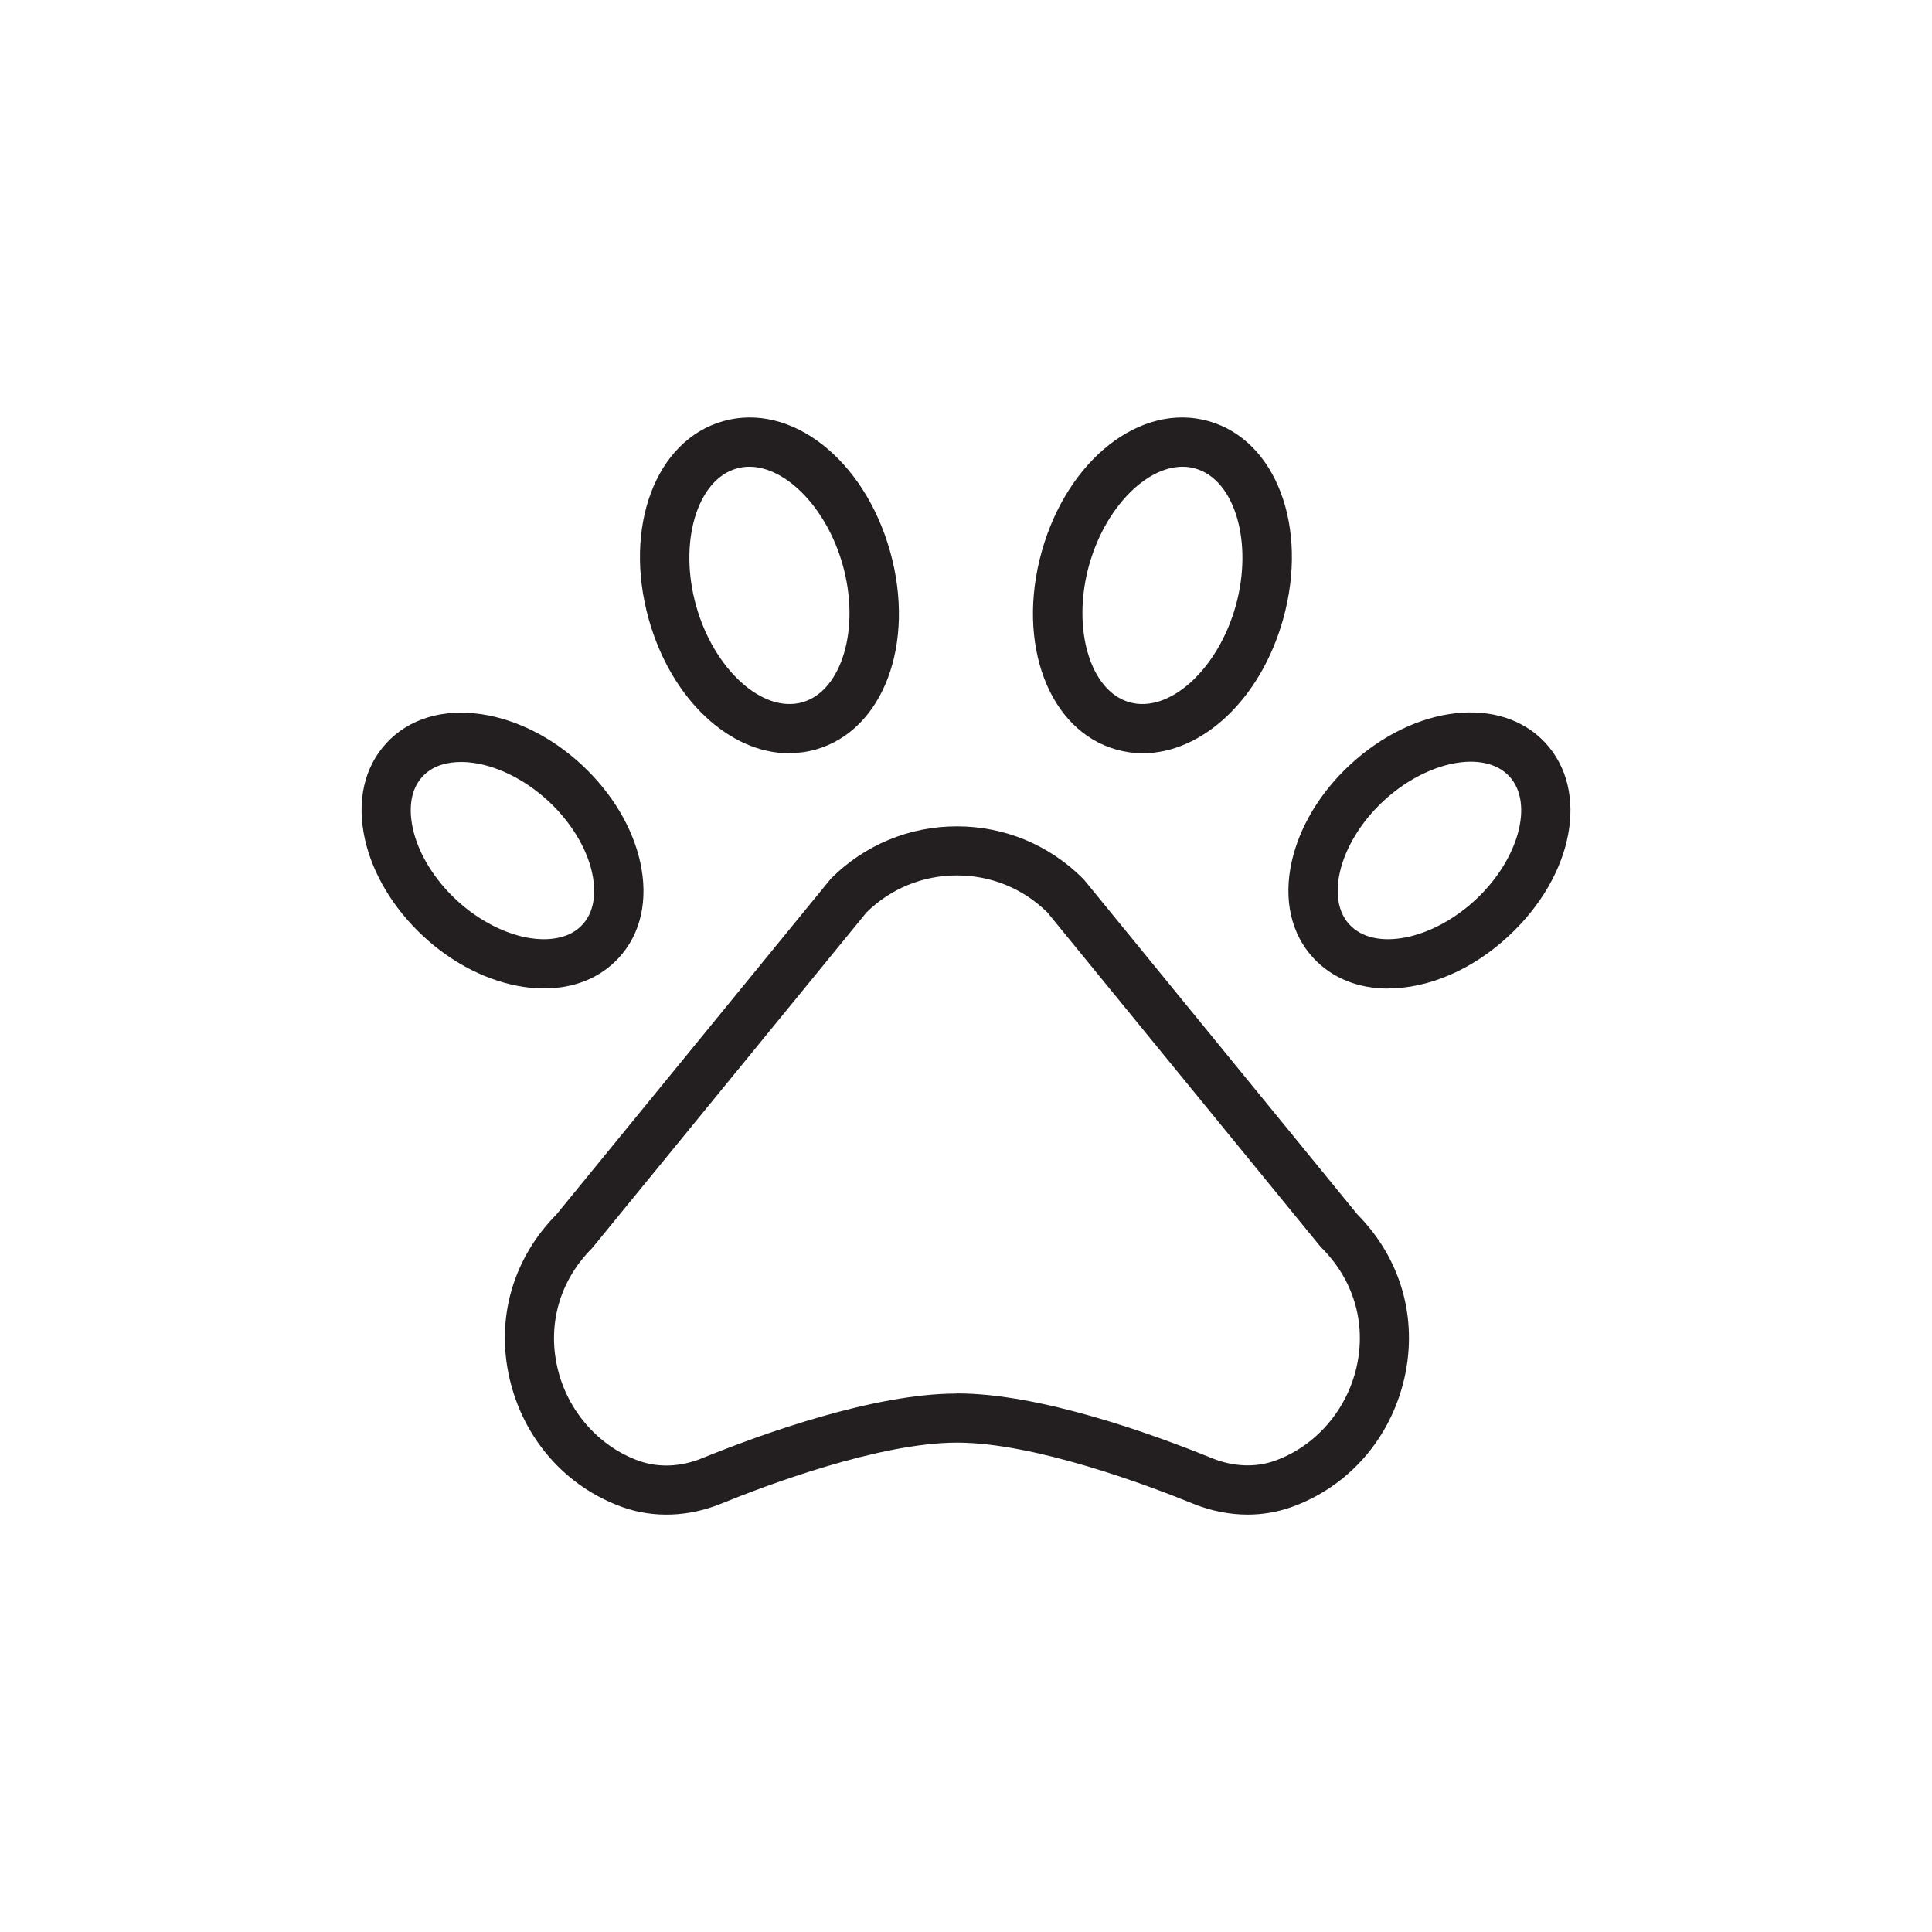 <?xml version="1.0" encoding="UTF-8"?> <svg xmlns="http://www.w3.org/2000/svg" id="Layer_1" data-name="Layer 1" viewBox="0 0 141.73 141.73"><defs><style> .cls-1 { fill: #231f20; } </style></defs><g><path class="cls-1" d="m57.89,55.26c-4.36,0-8.65-3.95-10.3-9.84-1.89-6.76.51-13.14,5.48-14.53,4.97-1.39,10.34,2.82,12.23,9.57h0c1.89,6.76-.51,13.14-5.48,14.53-.64.18-1.28.26-1.93.26Zm-2.92-21.02c-.31,0-.63.04-.93.13-2.91.82-4.28,5.43-2.97,10.08,1.3,4.65,4.87,7.89,7.78,7.07,2.91-.82,4.28-5.43,2.97-10.08h0c-1.17-4.16-4.15-7.2-6.85-7.2Z"></path><path class="cls-1" d="m39.91,72.51c-.48,0-.98-.04-1.48-.11-2.58-.38-5.21-1.7-7.39-3.73-2.18-2.03-3.7-4.55-4.27-7.1-.62-2.79-.06-5.3,1.59-7.07,1.64-1.77,4.1-2.52,6.94-2.11,2.58.38,5.21,1.7,7.39,3.73,2.18,2.03,3.7,4.55,4.27,7.1.62,2.79.06,5.3-1.59,7.07-1.35,1.45-3.25,2.22-5.45,2.22Zm-6.08-16.61c-.92,0-2.04.21-2.83,1.06-1.1,1.18-.92,2.91-.71,3.84.4,1.81,1.57,3.72,3.2,5.23,1.63,1.51,3.62,2.53,5.46,2.8.94.14,2.68.19,3.77-.99,1.1-1.18.92-2.91.71-3.84-.4-1.81-1.57-3.72-3.2-5.23-1.63-1.51-3.62-2.53-5.46-2.8-.26-.04-.59-.07-.94-.07Z"></path><path class="cls-1" d="m83.83,55.26c-.64,0-1.29-.09-1.93-.27-4.96-1.39-7.37-7.77-5.48-14.53,1.89-6.76,7.27-10.96,12.23-9.57,4.96,1.39,7.37,7.77,5.48,14.53-1.65,5.89-5.94,9.84-10.3,9.84Zm2.92-21.02c-2.7,0-5.68,3.03-6.85,7.2h0c-1.3,4.65.06,9.27,2.97,10.08,2.92.82,6.48-2.42,7.78-7.07,1.3-4.65-.06-9.27-2.97-10.08-.3-.09-.61-.13-.93-.13Z"></path><path class="cls-1" d="m101.84,72.52c-2.15,0-4.09-.73-5.49-2.24-1.64-1.77-2.21-4.28-1.59-7.07.57-2.55,2.08-5.07,4.27-7.1h0c4.77-4.42,11.06-5.13,14.33-1.62,3.27,3.52,2.09,9.74-2.68,14.17-2.73,2.54-5.96,3.85-8.84,3.85Zm-.35-13.76c-1.63,1.51-2.79,3.42-3.2,5.23-.21.93-.39,2.66.71,3.84,1.83,1.97,6.05,1.14,9.23-1.81,3.18-2.95,4.32-7.1,2.49-9.07-1.83-1.97-6.05-1.14-9.23,1.81h0Z"></path></g><path class="cls-1" d="m91.53,111.11c-1.33,0-2.68-.27-3.98-.79-3.31-1.35-11.63-4.49-17.34-4.49s-14.03,3.14-17.34,4.49c-2.37.96-4.91,1.05-7.18.25-4.2-1.49-7.31-5.04-8.32-9.49-1-4.4.27-8.77,3.46-12l20.13-24.63c2.47-2.47,5.75-3.83,9.24-3.83s6.77,1.36,9.24,3.83l.12.13,20.01,24.5c3.19,3.23,4.45,7.6,3.46,12-1.01,4.46-4.12,8-8.32,9.49-1.02.36-2.1.54-3.2.54Zm-21.32-8.89c6.12,0,14.34,2.98,18.7,4.75,1.55.63,3.19.7,4.61.19,2.98-1.06,5.28-3.7,6-6.89.72-3.19-.21-6.37-2.56-8.72l-.12-.13-20.01-24.49c-1.78-1.75-4.13-2.71-6.63-2.71s-4.85.96-6.63,2.71l-20.13,24.63c-2.35,2.35-3.28,5.52-2.56,8.72.72,3.19,3.02,5.83,6,6.89,1.43.51,3.07.44,4.61-.19,4.36-1.77,12.58-4.75,18.7-4.75Z"></path></svg> 
